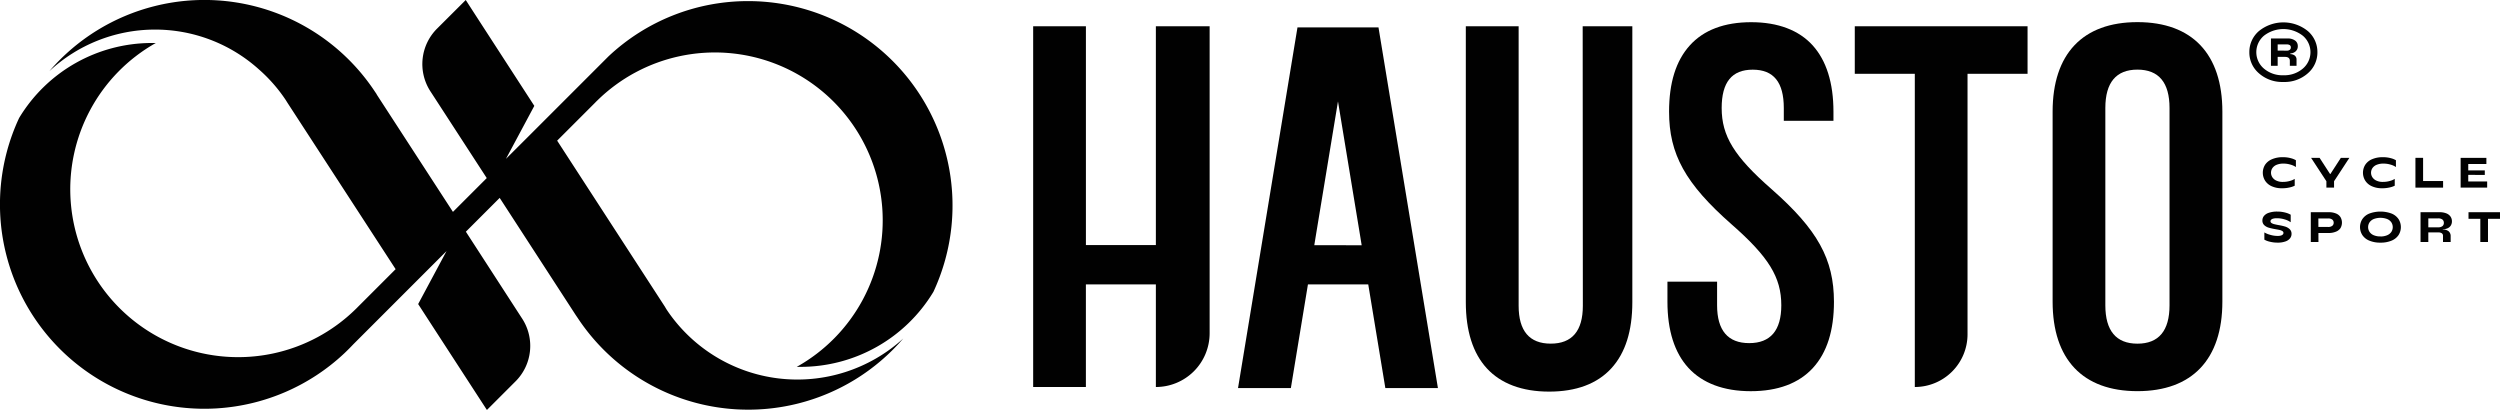 <svg xmlns="http://www.w3.org/2000/svg" width="1057.43" height="173.35" viewBox="0 0 1057.43 173.35">
  <g id="Camada_2" data-name="Camada 2">
    <g id="Camada_8" data-name="Camada 8">
      <g>
        <path d="M669.5,129.35c0,10.63-4.57,16-13.58,16s-13.58-5.38-13.58-16V11.12H620V127.81c0,12.16,3,21.59,8.9,28s14.84,9.83,26.32,9.83,20.33-3.31,26.31-9.83,8.9-15.87,8.9-28V11.12h-21Z" fill="#010101"/>
        <path d="M749.32,80c-15.77-13.8-21.1-22.45-21.1-34.3,0-10.92,4.3-16.23,13.14-16.23s13.14,5.31,13.14,16.23v5.4h21V47.22c0-12.17-3-21.6-8.77-28s-14.64-9.83-26-9.83-20.11,3.3-26,9.83-8.76,15.86-8.76,28c0,18,6.9,30.46,26.37,47.61,15.77,13.8,21.1,22.45,21.1,34.3,0,10.63-4.57,16-13.58,16s-13.58-5.38-13.58-16v-10h-21v8.5c0,12.15,3,21.59,8.9,28s14.84,9.83,26.32,9.83,20.33-3.31,26.31-9.83,8.9-15.88,8.9-28C775.69,109.59,768.79,97.13,749.32,80Z" fill="#010101"/>
        <path d="M784.52,31.21h25.39V163.69h0a22.3,22.3,0,0,0,22.3-22.3V31.21H857.6V11.12H784.52Z" fill="#010101"/>
        <path d="M904.08,9.36c-23.14,0-35.88,13.44-35.88,37.86v80.37c0,24.42,12.74,37.86,35.88,37.86S940,152,940,127.59V47.22C940,22.8,927.21,9.36,904.08,9.36Zm13.57,119.77c0,10.77-4.56,16.23-13.57,16.23s-13.58-5.46-13.58-16.23V45.68c0-10.77,4.56-16.23,13.58-16.23s13.57,5.46,13.57,16.23Z" fill="#010101"/>
        <path d="M488.9,73.66v30H459.31V11.12H437V163.69h22.3V120.3H488.9v43.39h0A22.74,22.74,0,0,0,511.64,141V11.12H488.9Z" fill="#010101"/>
        <path d="M571.09,11.58H548.8L523.65,164.14H546l7.22-43.84h25.51l7.23,43.84H608.2L583.06,11.58ZM555.91,103.7l.65-4,.3-1.83,3.32-20.09.61-3.71,5.14-31.19,5.14,31.19.61,3.71L575,97.91l.3,1.83.65,4Z" fill="#010101"/>
      </g>
      <path d="M965.81,34.67A14.78,14.78,0,0,1,955.46,31a11.61,11.61,0,0,1-4.05-8.93,11.64,11.64,0,0,1,4.05-8.93,16.42,16.42,0,0,1,20.69,0,11.64,11.64,0,0,1,4.05,8.93A11.61,11.61,0,0,1,976.15,31,14.77,14.77,0,0,1,965.81,34.67Zm0-2.84A12,12,0,0,0,974.05,29a9.1,9.1,0,0,0,0-13.87,13.39,13.39,0,0,0-16.49,0,9.11,9.11,0,0,0,0,13.87A12,12,0,0,0,965.81,31.83Zm-5.26-4V16.28h6.94a5.17,5.17,0,0,1,3.31.9,2.79,2.79,0,0,1,1.1,2.26,2.82,2.82,0,0,1-1,2.36,3.38,3.38,0,0,1-2.15.79v.31a3.08,3.08,0,0,1,1.84.58,2.15,2.15,0,0,1,.78,1.84v2.52h-2.83v-2.1q0-1.68-2.1-1.68h-3.05v3.78Zm6.62-6.41a2,2,0,0,0,1.37-.37,1.23,1.23,0,0,0,.42-1,1.12,1.12,0,0,0-.42-.95,2.33,2.33,0,0,0-1.37-.31h-3.78v2.62Z" fill="#010101"/>
      <path d="M316.49.47A86.12,86.12,0,0,0,257.3,23.91h0l-3.79,3.79h0l-30,30v0L214,67.19l12-22.41-6.48-10h0L200.83,5.94,197,0,184.85,12.12a21.18,21.18,0,0,0-3,26.19l.11.18.3.46,23.62,36.37-14.3,14.3L159.32,39.94l0-.09-.68-1A86.46,86.46,0,0,0,20.88,30.1a65.65,65.65,0,0,1,88.59-.78A65.26,65.26,0,0,1,120.92,42.4l.62,1,0,0L165,110.25h0l2.34,3.6-16,16c-.3.32-.62.63-.93.93A71,71,0,1,1,65.9,18.19l-1.6,0A65.57,65.57,0,0,0,8.09,49.9a86.45,86.45,0,0,0,137.54,99.55h0c1.3-1.23,2.56-2.49,3.79-3.8h0l30-30h0l9.45-9.45-12,22.41,6.48,10h0l18.74,28.86,3.86,5.94,12.12-12.12a21.18,21.18,0,0,0,3-26.19l-.11-.18-.3-.46L197.05,98l14.3-14.3,32.25,49.69.06.08.68,1a86.46,86.46,0,0,0,137.71,8.71A66.46,66.46,0,0,1,282,131l-.62-1,0-.05L238,63.1h0l-2.34-3.61,16-16c.3-.31.61-.63.93-.93A71,71,0,1,1,337,155.17l1.6,0a65.61,65.61,0,0,0,56.21-31.74A86.46,86.46,0,0,0,316.49.47Z" fill="#010101"/>
      <g>
        <path d="M965.21,79.63a10.21,10.21,0,0,1-4.36-.86,6.35,6.35,0,0,1-2.78-2.35,6.35,6.35,0,0,1,0-6.73A6.48,6.48,0,0,1,961,67.34a11.26,11.26,0,0,1,4.61-.85,12.41,12.41,0,0,1,3.27.4,8.09,8.09,0,0,1,2.22.89v2.88a7.31,7.31,0,0,0-2.18-1,10.12,10.12,0,0,0-3.13-.46,7.19,7.19,0,0,0-2.85.51,3.94,3.94,0,0,0-1.77,1.39,3.51,3.51,0,0,0,0,3.91,3.91,3.91,0,0,0,1.7,1.4,6.19,6.19,0,0,0,2.66.53,10.41,10.41,0,0,0,3-.4,7.34,7.34,0,0,0,2.07-.88v2.88a8.72,8.72,0,0,1-2.18.75A13.39,13.39,0,0,1,965.21,79.63Z" fill="#010101"/>
        <path d="M984,79.36v-2.7l-6.48-9.9h3.6l4.43,6.84h.14l4.43-6.84h3.6l-6.48,9.9v2.7Z" fill="#010101"/>
        <path d="M1007.58,79.63a10.21,10.21,0,0,1-4.36-.86,6.35,6.35,0,0,1-2.78-2.35,6.32,6.32,0,0,1,0-6.73,6.37,6.37,0,0,1,2.88-2.35,11.18,11.18,0,0,1,4.6-.85,12.41,12.41,0,0,1,3.27.4,8.09,8.09,0,0,1,2.22.89v2.88a7.23,7.23,0,0,0-2.17-1,10.18,10.18,0,0,0-3.14-.46,7.19,7.19,0,0,0-2.85.51,3.94,3.94,0,0,0-1.77,1.39,3.51,3.51,0,0,0,0,3.91,4,4,0,0,0,1.7,1.4,6.19,6.19,0,0,0,2.66.53,10.41,10.41,0,0,0,3-.4,7.09,7.09,0,0,0,2.07-.88v2.88a8.62,8.62,0,0,1-2.17.75A13.48,13.48,0,0,1,1007.58,79.63Z" fill="#010101"/>
        <path d="M1021.66,79.36V66.76h3.24v9.81h8.46v2.79Z" fill="#010101"/>
        <path d="M1040.78,79.36V66.76h10.89v2.61H1044v7.38h8v2.61Zm3-5.4V72.07H1051V74Z" fill="#010101"/>
        <path d="M963.41,102.63a13.58,13.58,0,0,1-3.33-.39,8.58,8.58,0,0,1-2.32-.87V98.31a9.75,9.75,0,0,0,2.43,1,10.92,10.92,0,0,0,3.22.48,4.58,4.58,0,0,0,1.4-.18,1.83,1.83,0,0,0,.79-.46,1,1,0,0,0,.24-.62.89.89,0,0,0-.43-.77,3.32,3.32,0,0,0-1.09-.46c-.44-.11-1.05-.22-1.83-.36a25.51,25.51,0,0,1-2.85-.63,4.72,4.72,0,0,1-1.91-1.06,2.64,2.64,0,0,1-.8-2,3,3,0,0,1,.66-1.9A4.43,4.43,0,0,1,959.67,90a10.65,10.65,0,0,1,3.56-.51,13.09,13.09,0,0,1,3.33.41,8.72,8.72,0,0,1,2.34.92V94a8.06,8.06,0,0,0-2.46-1.17,11.22,11.22,0,0,0-3.48-.52,5.21,5.21,0,0,0-1.5.18,1.93,1.93,0,0,0-.85.46.94.94,0,0,0-.26.62.91.91,0,0,0,.43.76,3.38,3.38,0,0,0,1.1.47c.45.11,1,.24,1.82.39a24.74,24.74,0,0,1,2.85.64,5,5,0,0,1,1.91,1.09,2.68,2.68,0,0,1,.8,2,3,3,0,0,1-.62,1.86,4.13,4.13,0,0,1-1.93,1.33A9.47,9.47,0,0,1,963.41,102.63Z" fill="#010101"/>
        <path d="M980.64,102.36H977.4V89.76H985a7.58,7.58,0,0,1,3.08.55,4,4,0,0,1,1.88,1.53,4.67,4.67,0,0,1,0,4.65A4.1,4.1,0,0,1,988,98a7.75,7.75,0,0,1-3.08.55h-4.61V96h4.43a2.71,2.71,0,0,0,1.75-.49,1.61,1.61,0,0,0,.59-1.31,1.63,1.63,0,0,0-.59-1.32,2.71,2.71,0,0,0-1.75-.48h-4.14Z" fill="#010101"/>
        <path d="M1006.86,102.63a11.72,11.72,0,0,1-4.73-.86,6.48,6.48,0,0,1-2.92-2.34,6.25,6.25,0,0,1,0-6.75,6.48,6.48,0,0,1,2.92-2.34,13.61,13.61,0,0,1,9.47,0,6.53,6.53,0,0,1,2.92,2.34,6.3,6.3,0,0,1,0,6.75,6.53,6.53,0,0,1-2.92,2.34A11.77,11.77,0,0,1,1006.86,102.63Zm0-2.61a7,7,0,0,0,2.86-.53,4,4,0,0,0,1.77-1.42,3.74,3.74,0,0,0,0-4,4,4,0,0,0-1.77-1.42,8.1,8.1,0,0,0-5.71,0,4,4,0,0,0-1.77,1.42,3.68,3.68,0,0,0,0,4,3.92,3.92,0,0,0,1.77,1.42A7,7,0,0,0,1006.86,100Z" fill="#010101"/>
        <path d="M1023.82,102.36V89.76h7.92a7.68,7.68,0,0,1,3,.49,3.85,3.85,0,0,1,1.77,1.37,3.52,3.52,0,0,1,.59,2,3.29,3.29,0,0,1-.45,1.72,3,3,0,0,1-1.32,1.18,4.68,4.68,0,0,1-2.1.43v.14a3.63,3.63,0,0,1,2.49.75,2.64,2.64,0,0,1,.84,2.08v2.43h-3.24V99.75a1.24,1.24,0,0,0-.49-1.07,2.42,2.42,0,0,0-1.49-.37h-4.52V96.15h4.43a2.85,2.85,0,0,0,1.83-.5,1.7,1.7,0,0,0,.6-1.39,1.72,1.72,0,0,0-.6-1.4,2.86,2.86,0,0,0-1.83-.49h-4.14v10Z" fill="#010101"/>
        <path d="M1044.11,92.55V89.76h13.32v2.79Zm5,9.81V92.24h3.24v10.12Z" fill="#010101"/>
      </g>
    </g>
  </g>
</svg>
